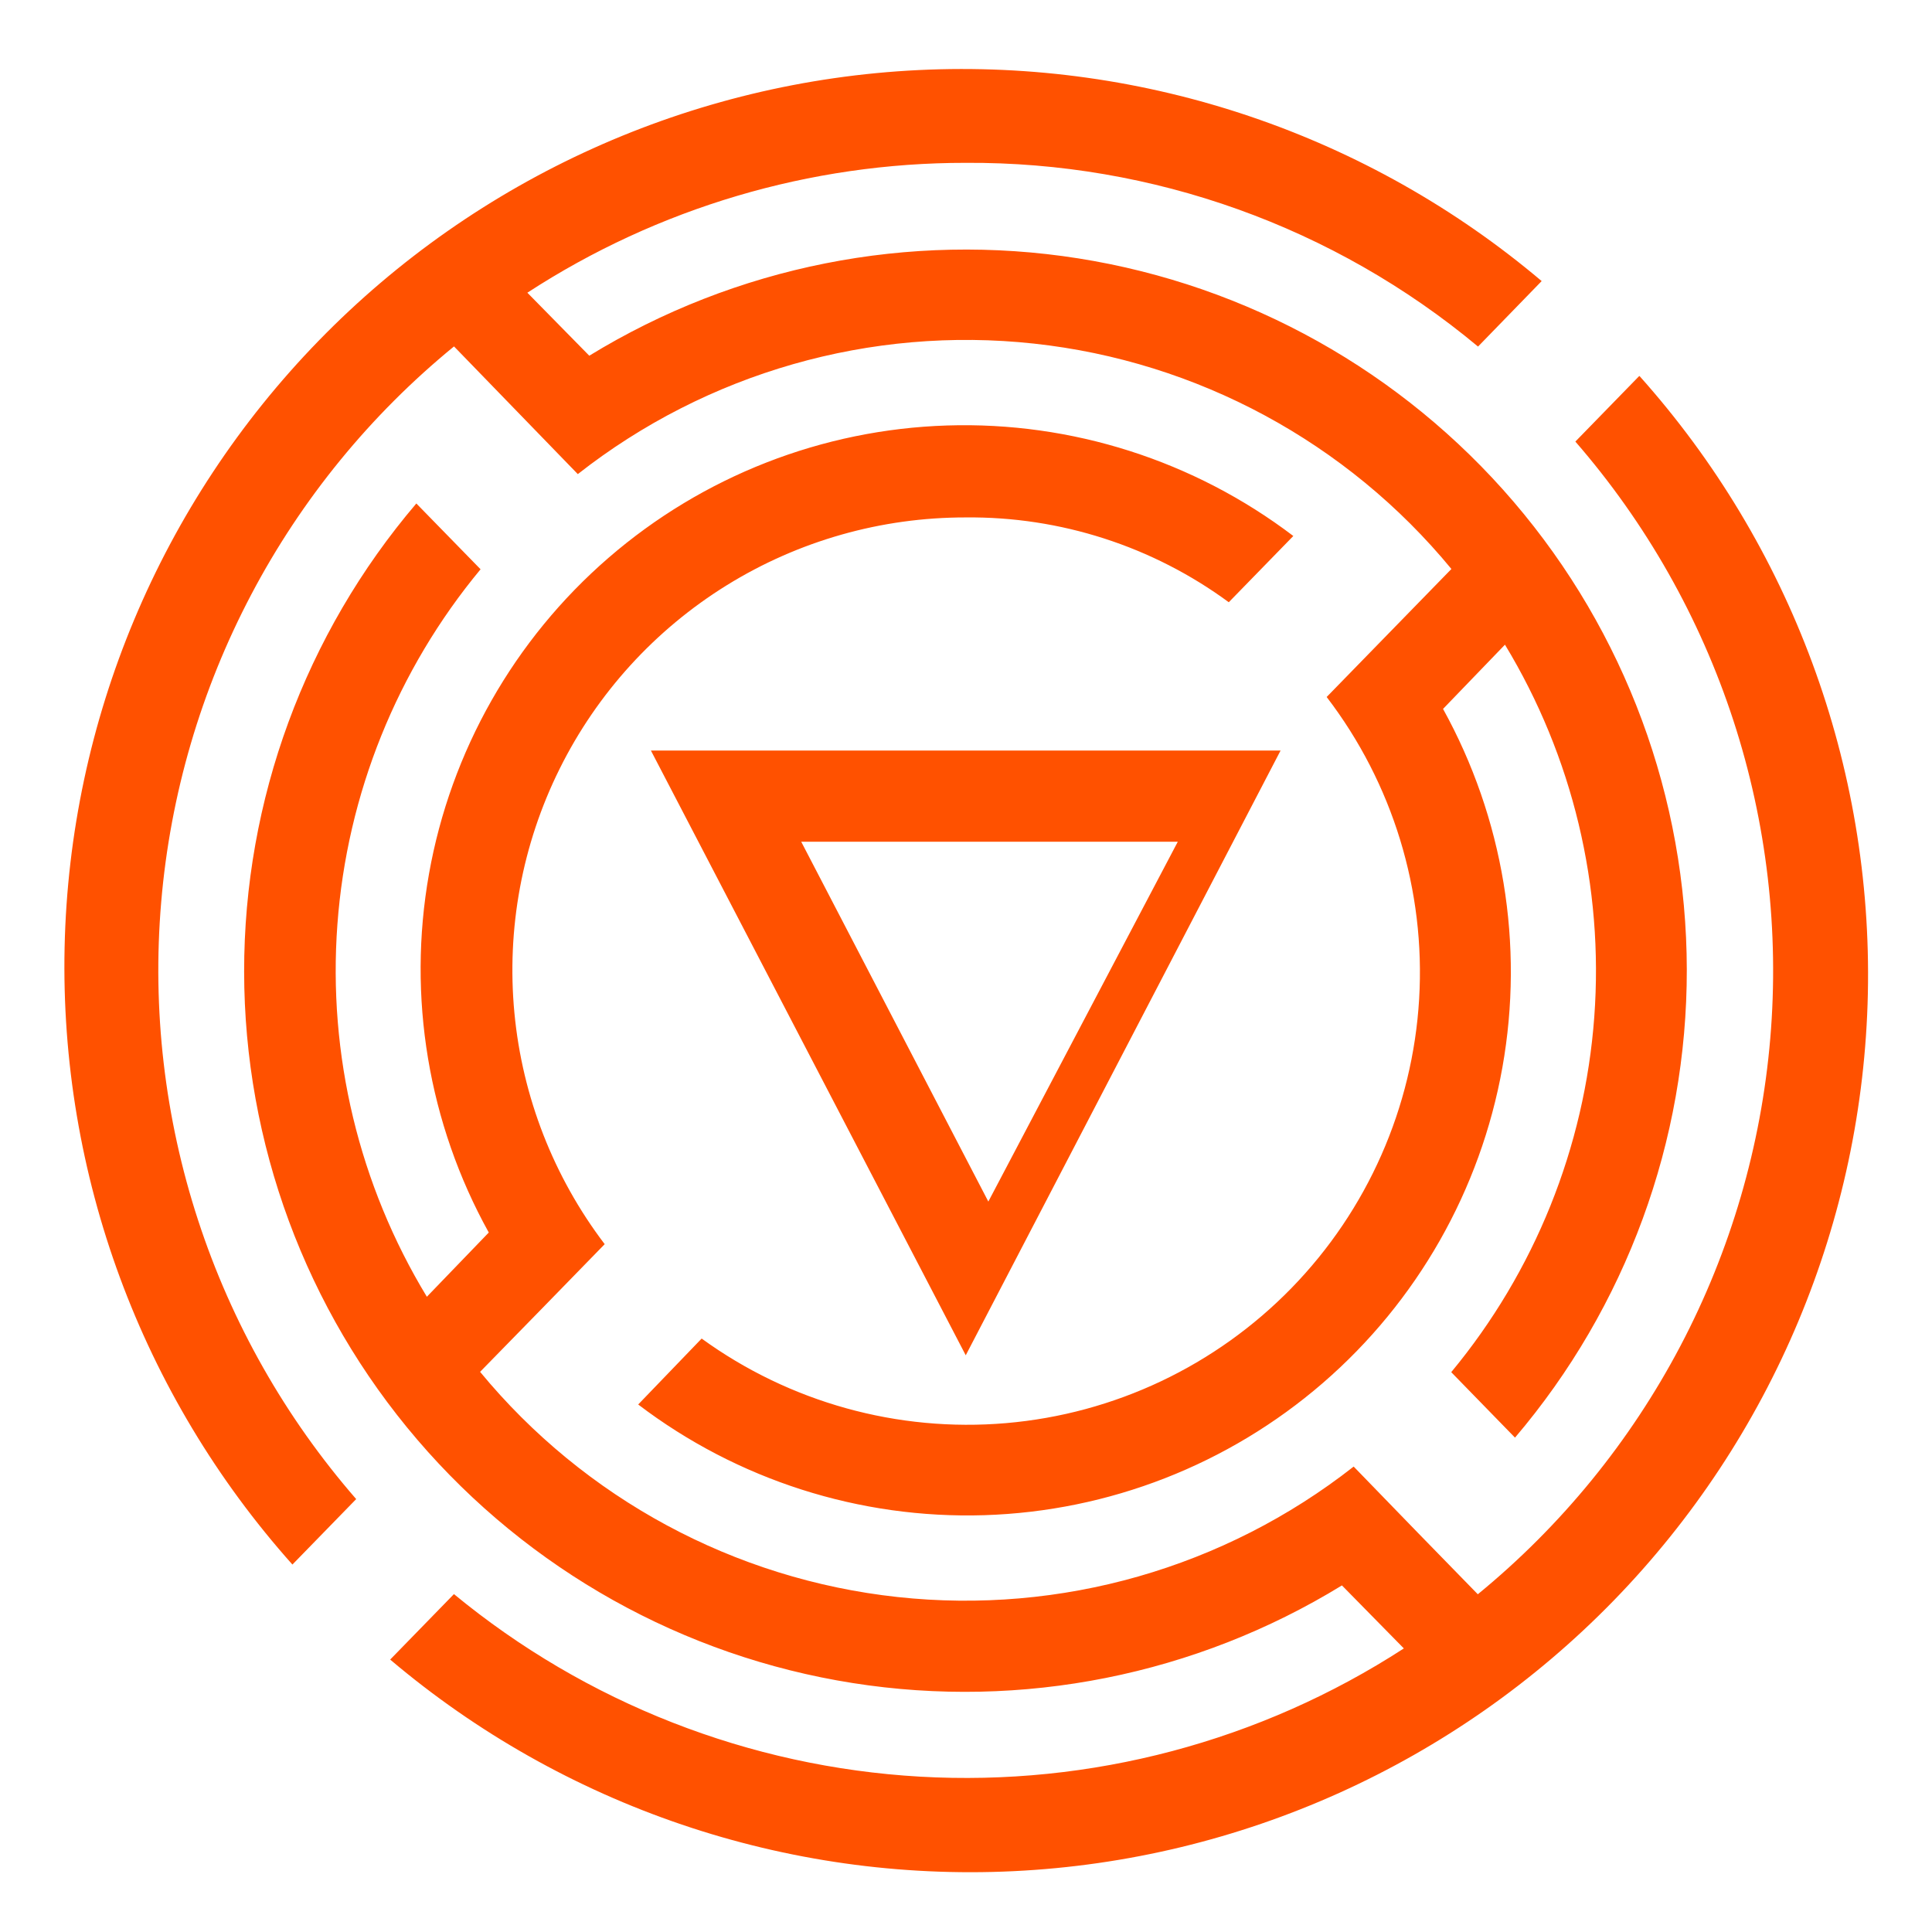 <?xml version="1.0" encoding="UTF-8" standalone="no"?>
<svg
   width="105"
   height="105"
   viewBox="0 0 105 105"
   fill="none"
   version="1.1"
   id="svg4"
   sodipodi:docname="odos-logo-orange-circle-only.svg"
   inkscape:version="1.1.2 (0a00cf5339, 2022-02-04)"
   xmlns:inkscape="http://www.inkscape.org/namespaces/inkscape"
   xmlns:sodipodi="http://sodipodi.sourceforge.net/DTD/sodipodi-0.dtd"
   xmlns="http://www.w3.org/2000/svg"
   xmlns:svg="http://www.w3.org/2000/svg">
  <defs
     id="defs8" />
  <sodipodi:namedview
     id="namedview6"
     pagecolor="#ffffff"
     bordercolor="#666666"
     borderopacity="1.0"
     inkscape:pageshadow="2"
     inkscape:pageopacity="0.0"
     inkscape:pagecheckerboard="0"
     showgrid="false"
     width="98px"
     inkscape:zoom="4"
     inkscape:cx="18.75"
     inkscape:cy="55"
     inkscape:window-width="3440"
     inkscape:window-height="1367"
     inkscape:window-x="0"
     inkscape:window-y="0"
     inkscape:window-maximized="1"
     inkscape:current-layer="svg4" />
  <path
     fill-rule="evenodd"
     clip-rule="evenodd"
     d="m 24.674,18.827 6.729,6.94 c 7.02,-5.511 15.917,-8.057 24.789,-7.093 8.872,0.963 17.016,5.36 22.689,12.249 l -6.78,6.957 c 3.592,4.691 5.377,10.518 5.026,16.416 -0.35,5.898 -2.812,11.473 -6.935,15.705 -4.122,4.232 -9.631,6.839 -15.518,7.343 -5.886,0.504 -11.758,-1.127 -16.541,-4.596 l -3.449,3.583 c 5.393,4.103 12.034,6.226 18.807,6.016 6.774,-0.212 13.268,-2.746 18.395,-7.177 5.127,-4.431 8.575,-10.49 9.766,-17.161 1.19,-6.671 0.052,-13.549 -3.226,-19.481 l 3.365,-3.491 c 3.681,6.076 5.377,13.149 4.854,20.235 -0.523,7.085 -3.24,13.832 -7.774,19.302 l 3.466,3.558 C 88.378,71.031 91.688,62.01 91.674,52.688 91.66,43.366 88.324,34.355 82.263,27.271 76.202,20.189 67.815,15.499 58.608,14.043 49.4,12.588 39.976,14.463 32.026,19.332 L 28.661,15.908 C 35.75,11.295 44.027,8.843 52.484,8.85 62.653,8.789 72.516,12.325 80.328,18.835 l 3.458,-3.559 C 74.355,7.306 62.253,3.208 49.92,3.808 37.587,4.407 25.94,9.661 17.328,18.509 8.716,27.357 3.778,39.142 3.511,51.487 3.245,63.832 7.669,75.818 15.892,85.03 l 3.466,-3.558 C 15.509,77.048 12.588,71.897 10.768,66.323 8.947,60.75 8.265,54.867 8.761,49.024 c 0.496,-5.842 2.16,-11.525 4.894,-16.712 2.733,-5.187 6.481,-9.773 11.02,-13.485 z M 43.544,45.745 H 64.011 L 53.714,65.303 Z m -8.168,-4.954 17.11,32.866 17.11,-32.866 z m 50.241,-16.792 3.466,-3.558 h 0.025 c 8.235,9.21 12.668,21.202 12.406,33.554 -0.262,12.352 -5.201,24.145 -13.819,32.998 -8.618,8.852 -20.274,14.107 -32.614,14.701 -12.341,0.594 -24.448,-3.516 -33.876,-11.5 l 3.466,-3.558 c 7.174,5.915 16.047,9.39 25.329,9.921 9.283,0.531 18.494,-1.91 26.296,-6.969 L 72.931,86.164 C 64.982,91.041 55.554,92.923 46.342,91.47 37.129,90.018 28.738,85.326 22.676,78.24 16.613,71.154 13.277,62.136 13.268,52.811 13.259,43.484 16.578,34.462 22.627,27.363 l 3.491,3.576 c -4.538,5.468 -7.258,12.215 -7.781,19.302 -0.523,7.086 1.176,14.159 4.862,20.235 l 3.365,-3.491 C 23.277,61.054 22.13,54.173 23.314,47.498 c 1.185,-6.676 4.629,-12.742 9.755,-17.18 5.126,-4.438 11.623,-6.978 18.399,-7.194 6.777,-0.216 13.422,1.905 18.821,6.006 l -3.507,3.6 c -4.143,-3.044 -9.161,-4.662 -14.301,-4.609 -4.585,-0.005 -9.081,1.27 -12.98,3.684 -3.898,2.414 -7.046,5.869 -9.085,9.976 -2.04,4.106 -2.892,8.701 -2.459,13.267 0.432,4.565 2.132,8.918 4.907,12.569 l -3.483,3.575 -3.289,3.365 c 5.676,6.885 13.82,11.276 22.691,12.238 8.871,0.962 17.766,-1.582 24.786,-7.09 l 3.466,3.575 3.281,3.365 C 84.852,82.929 88.595,78.341 91.325,73.154 94.055,67.966 95.716,62.283 96.21,56.441 96.704,50.6 96.022,44.719 94.202,39.146 92.382,33.574 89.462,28.423 85.617,23.998 Z"
     fill="#ff5100"
     id="path2"
     sodipodi:nodetypes="cccccccccccsccccccccccccccccsccccccccccccccccccccccccccccccccccccccccccccccccccccc" />
</svg>

